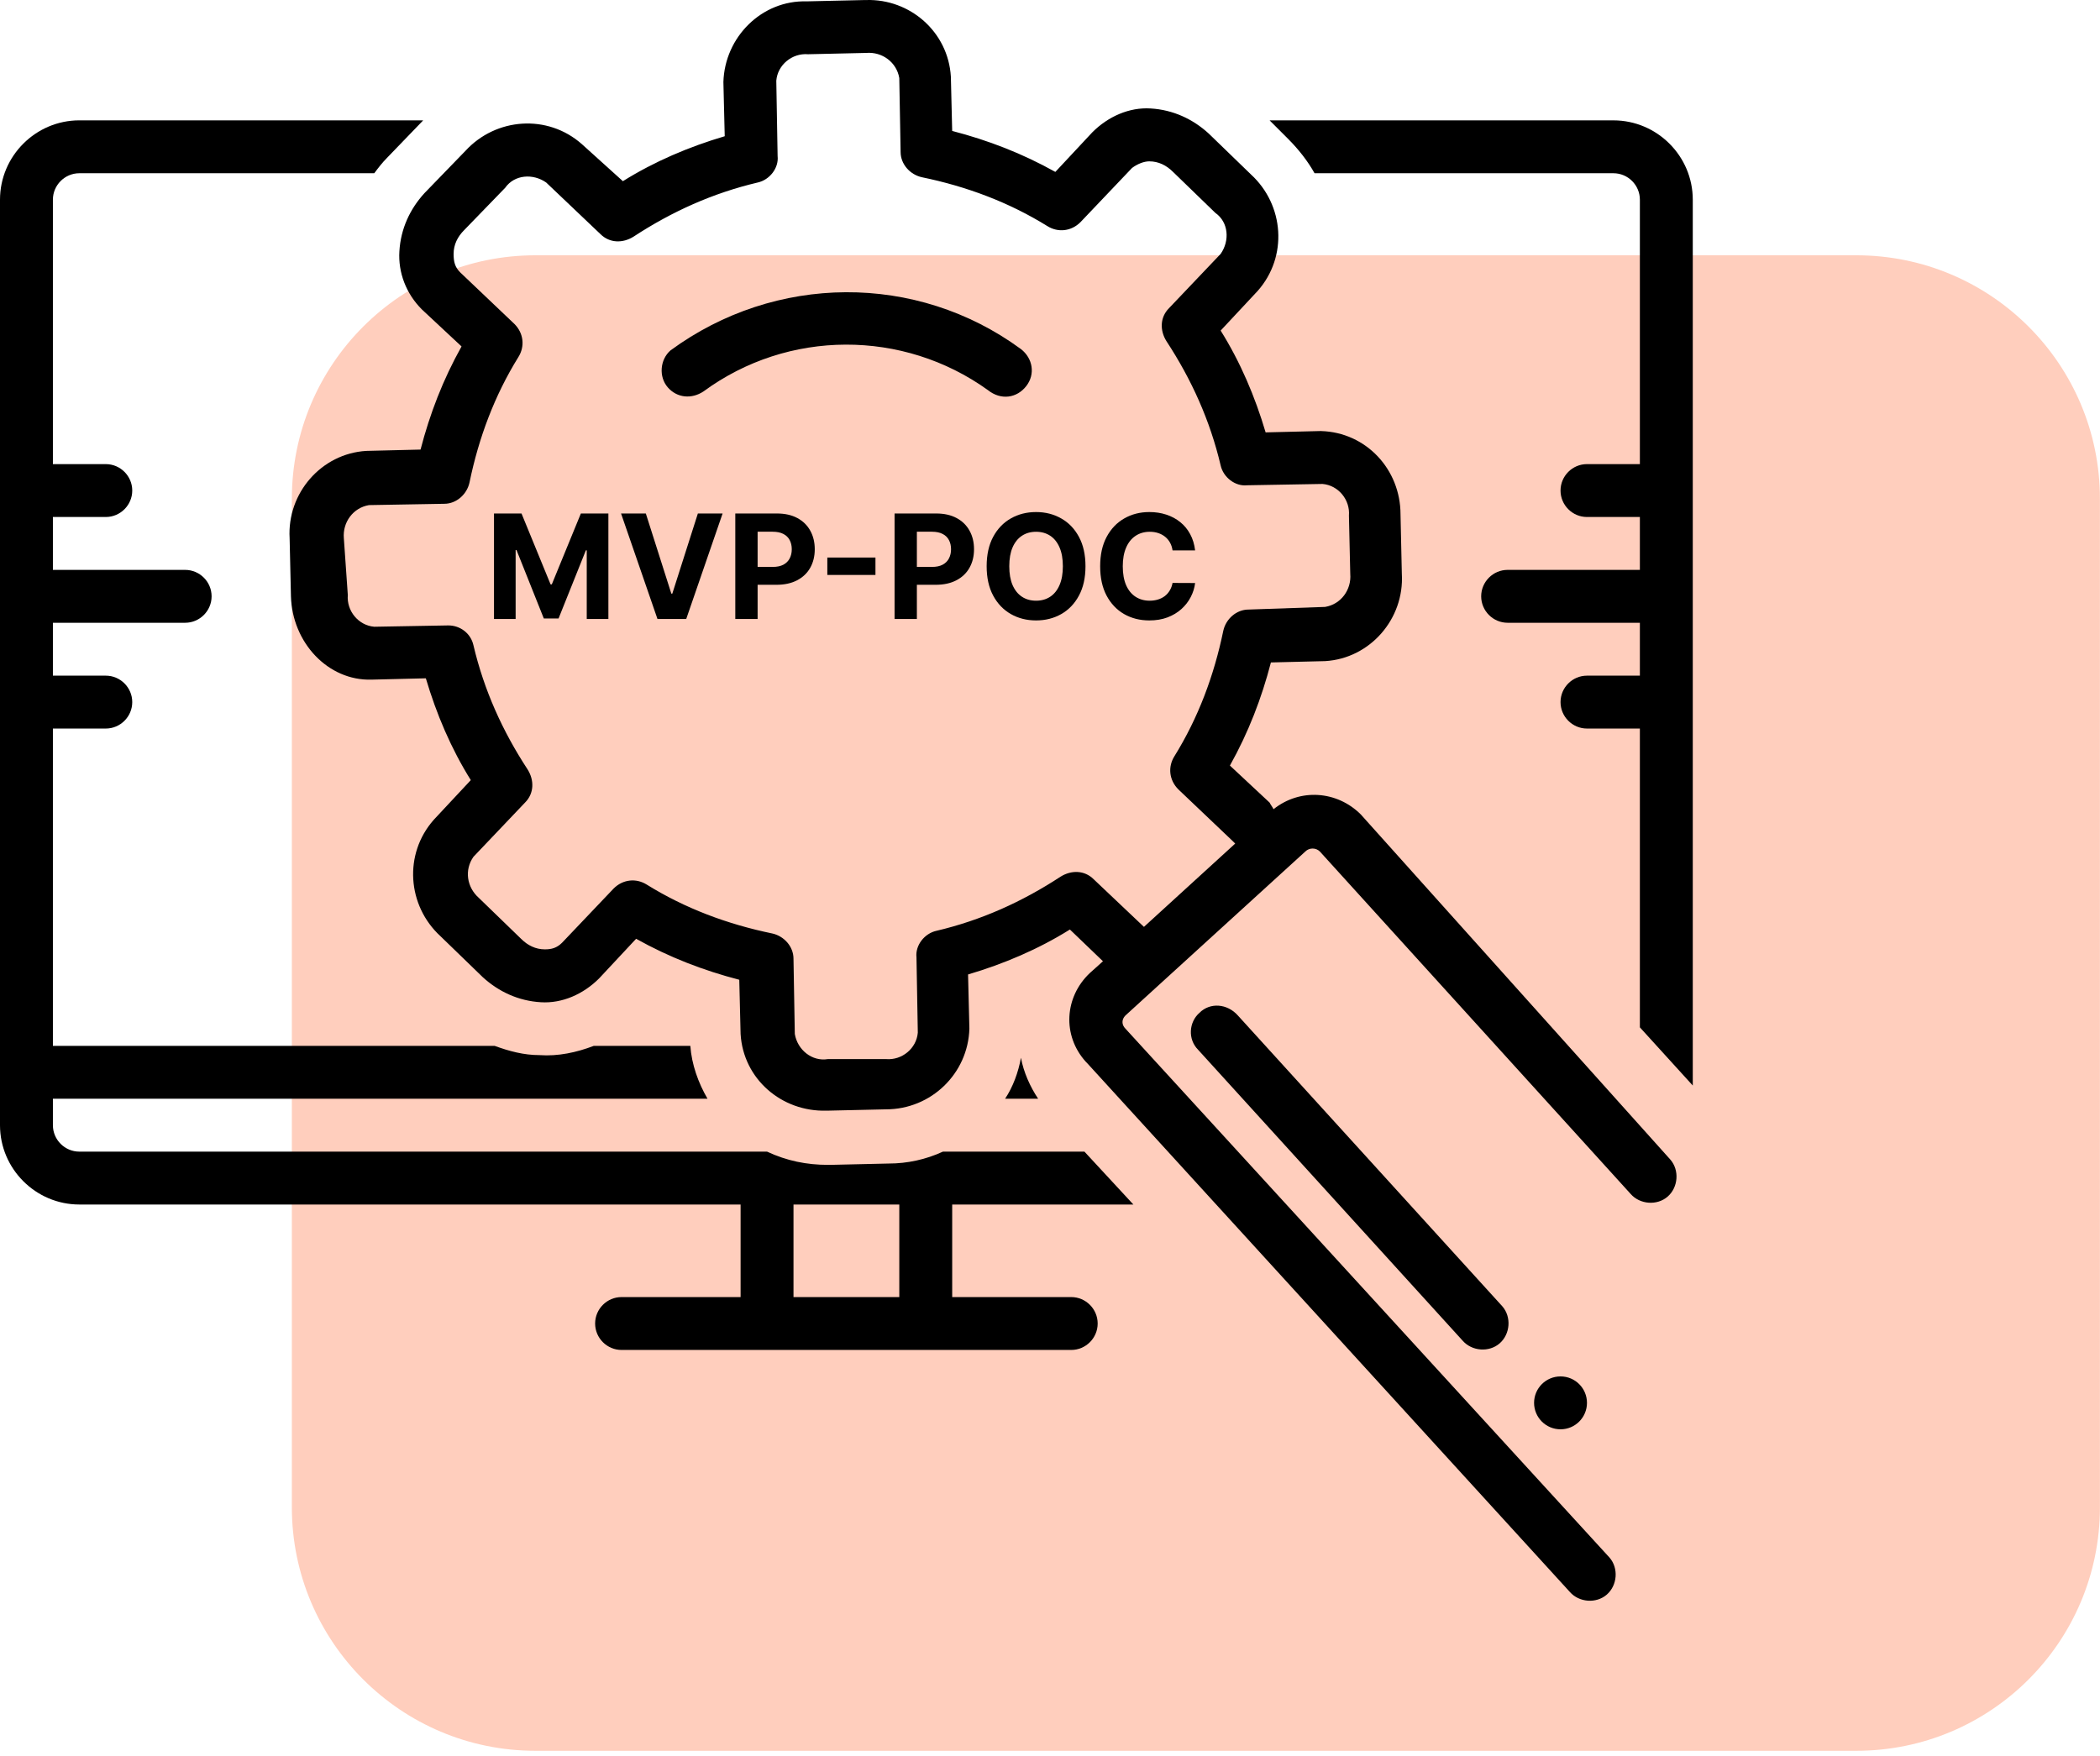 <svg width="263" height="220" viewBox="0 0 263 220" fill="none" xmlns="http://www.w3.org/2000/svg">
<g clip-path="url(#clip0_2860_1846)">
<path d="M232.481 31.98H67.061C50.211 31.98 36.551 45.64 36.551 62.49V188.81C36.551 205.66 50.211 219.32 67.061 219.32H232.481C249.331 219.32 262.991 205.66 262.991 188.81V62.49C262.991 45.64 249.331 31.98 232.481 31.98Z" fill="#FFCEBD"/>
<path d="M141.942 150.889L135.813 144.264H118.091C115.938 145.258 113.62 145.755 111.301 145.755L104.013 145.921H103.682C101.032 145.921 98.548 145.424 96.063 144.264H9.937C8.115 144.264 6.625 142.774 6.625 140.952V137.639H88.609C87.45 135.652 86.621 133.333 86.456 131.014H74.365C72.212 131.842 69.893 132.339 67.574 132.174C65.586 132.174 63.765 131.677 61.943 131.014H6.625V91.264H13.251C15.072 91.264 16.563 89.773 16.563 87.951C16.563 86.13 15.072 84.639 13.251 84.639H6.625V78.014H23.188C25.01 78.014 26.501 76.523 26.501 74.701C26.501 72.879 25.01 71.389 23.188 71.389H6.625V64.764H13.251C15.072 64.764 16.563 63.273 16.563 61.451C16.563 59.629 15.072 58.139 13.251 58.139H6.625V25.014C6.625 23.192 8.116 21.701 9.938 21.701H46.872C47.369 21.038 47.866 20.376 48.529 19.713L53 15.076H9.938C4.472 15.076 0 19.548 0 25.014V140.952C0 146.418 4.472 150.889 9.938 150.889H92.751V162.483H77.844C76.022 162.483 74.532 163.974 74.532 165.796C74.532 167.618 76.022 169.108 77.844 169.108H134.157C135.979 169.108 137.47 167.618 137.47 165.796C137.47 163.974 135.979 162.483 134.157 162.483H119.251V150.889H141.942ZM112.626 150.889V162.483H99.376V150.889H112.626Z" fill="black"/>
<path d="M202.063 15.076H159L161.319 17.395C162.644 18.72 163.803 20.21 164.631 21.701H202.063C203.885 21.701 205.375 23.192 205.375 25.014V58.139H198.75C196.928 58.139 195.438 59.629 195.438 61.451C195.438 63.273 196.928 64.764 198.75 64.764H205.375V71.389H188.813C186.991 71.389 185.5 72.879 185.5 74.701C185.5 76.523 186.991 78.014 188.813 78.014H205.375V84.639H198.75C196.928 84.639 195.438 86.129 195.438 87.951C195.438 89.773 196.928 91.264 198.75 91.264H205.375V128.695L212 135.983V25.015C212 19.549 207.529 15.078 202.063 15.078V15.076Z" fill="black"/>
<path d="M170.429 102.03C167.448 99.049 162.81 98.718 159.497 101.368C159.332 101.037 159.166 100.871 159.001 100.54L154.032 95.902C156.351 91.761 158.007 87.456 159.166 82.984L165.957 82.818C171.588 82.487 175.894 77.518 175.563 71.886L175.398 64.433C175.398 58.802 171.091 54.164 165.46 53.999H165.294L158.504 54.164C157.179 49.693 155.357 45.386 152.872 41.411L157.51 36.442C161.319 32.136 160.822 25.677 156.682 21.867L151.382 16.733C149.394 14.911 146.91 13.752 144.094 13.586C141.444 13.421 138.794 14.58 136.807 16.567L132.169 21.536C128.028 19.217 123.722 17.561 119.25 16.402L119.085 9.611C118.753 3.98 113.95 -0.161 108.484 0.005H108.319L101.031 0.17C95.4 0.005 90.762 4.642 90.597 10.274L90.763 17.065C86.291 18.39 81.984 20.212 78.009 22.696L72.875 18.058C68.569 14.249 62.109 14.746 58.3 18.887L53.166 24.187C51.344 26.174 50.184 28.658 50.019 31.474C49.853 34.124 50.847 36.774 52.834 38.762L57.803 43.399C55.484 47.54 53.828 51.846 52.669 56.318L45.878 56.484C40.247 56.815 35.941 61.784 36.272 67.415L36.437 74.703C36.603 80.499 41.075 85.303 46.541 85.137L53.332 84.971C54.657 89.443 56.479 93.75 58.963 97.725L54.325 102.693C50.516 107 51.013 113.459 55.154 117.268L60.454 122.403C62.441 124.225 64.925 125.384 67.741 125.55C70.391 125.715 73.041 124.556 75.029 122.568L79.666 117.6C83.807 119.918 88.113 121.575 92.585 122.734L92.751 129.525C93.082 135.156 97.885 139.296 103.517 139.131H103.682L110.97 138.965C116.601 138.965 121.239 134.494 121.404 128.862L121.238 122.071C125.71 120.746 130.017 118.924 133.992 116.44L138.133 120.415L136.476 121.905C133.33 124.887 132.998 129.69 135.98 133.002L136.145 133.168L196.6 199.418C197.759 200.743 199.912 200.909 201.237 199.75C202.562 198.59 202.728 196.437 201.568 195.112L140.951 128.862C140.454 128.365 140.454 127.702 140.951 127.205L163.476 106.668C163.973 106.171 164.801 106.171 165.298 106.668L204.219 149.564C205.379 150.889 207.532 151.055 208.857 149.895C210.182 148.736 210.348 146.583 209.188 145.258L170.429 102.03ZM136.972 110.146C135.813 108.987 134.157 108.987 132.831 109.815C128.028 112.962 122.894 115.281 117.263 116.606C115.772 116.937 114.613 118.428 114.778 119.919L114.944 129.359C114.778 131.347 112.956 132.838 110.969 132.672H103.681C101.694 133.003 99.872 131.513 99.54 129.525L99.375 120.084C99.375 118.593 98.215 117.268 96.725 116.937C91.094 115.778 85.793 113.79 80.99 110.809C79.665 109.981 78.009 110.146 76.85 111.306L70.39 118.097C69.728 118.759 69.065 118.925 68.237 118.925C67.078 118.925 66.084 118.428 65.256 117.6L59.956 112.466C58.465 111.141 58.134 108.987 59.294 107.331L65.753 100.54C66.912 99.381 66.912 97.725 66.084 96.4C62.937 91.596 60.618 86.462 59.293 80.831C58.962 79.34 57.637 78.346 56.146 78.346L46.871 78.512C44.884 78.346 43.393 76.524 43.559 74.537L43.062 67.415C42.896 65.428 44.221 63.606 46.209 63.274L55.65 63.109C57.14 63.109 58.465 61.949 58.796 60.459C59.956 54.827 61.943 49.527 64.925 44.724C65.753 43.399 65.587 41.743 64.428 40.584L57.637 34.124C56.974 33.462 56.809 32.799 56.809 31.806C56.809 30.646 57.306 29.652 58.134 28.824L63.268 23.524C64.427 21.868 66.746 21.702 68.402 22.862L75.193 29.321C76.353 30.48 78.009 30.48 79.334 29.652C84.137 26.505 89.272 24.186 94.903 22.861C96.394 22.53 97.553 21.04 97.387 19.549L97.222 10.108C97.387 8.12 99.209 6.63 101.197 6.795L108.484 6.63C110.472 6.464 112.293 7.789 112.625 9.777L112.791 19.052C112.791 20.542 113.95 21.867 115.441 22.199C121.072 23.358 126.372 25.346 131.175 28.327C132.5 29.155 134.156 28.99 135.316 27.83L141.775 21.039C142.438 20.542 143.266 20.211 143.928 20.211C145.088 20.211 146.081 20.708 146.91 21.536L152.21 26.67C153.866 27.83 154.031 30.149 152.872 31.805L146.413 38.596C145.253 39.755 145.253 41.411 146.082 42.736C149.228 47.54 151.547 52.674 152.872 58.305C153.204 59.796 154.694 60.955 156.185 60.79L165.626 60.624C167.613 60.79 169.104 62.611 168.938 64.599L169.104 71.886C169.27 73.874 167.945 75.696 165.957 76.027L156.351 76.359C154.86 76.359 153.535 77.518 153.204 79.009C152.044 84.64 150.057 89.94 147.076 94.743C146.247 96.068 146.413 97.724 147.572 98.884L154.363 105.343L154.695 105.674L143.266 116.109L136.972 110.146Z" fill="black"/>
<path d="M150.221 126.873C148.896 128.032 148.73 130.185 150.055 131.51L183.181 167.948C184.34 169.273 186.493 169.438 187.818 168.279C189.143 167.12 189.309 164.967 188.149 163.642L155.024 127.204C153.699 125.713 151.546 125.548 150.221 126.873H150.221Z" fill="black"/>
<path d="M198.75 175.735C198.75 177.564 197.267 179.048 195.438 179.048C193.608 179.048 192.125 177.564 192.125 175.735C192.125 173.906 193.608 172.423 195.438 172.423C197.267 172.423 198.75 173.906 198.75 175.735Z" fill="black"/>
<path d="M128.524 48.368C129.684 46.877 129.352 44.89 127.862 43.73C114.777 34.124 97.055 34.289 83.97 43.896C82.645 45.055 82.479 47.208 83.639 48.533C84.798 49.858 86.62 50.024 88.11 49.03C98.71 41.246 113.12 41.246 123.72 48.865C125.376 50.19 127.364 49.858 128.523 48.368H128.524Z" fill="black"/>
<path d="M127.863 132.506C127.531 134.328 126.869 136.149 125.875 137.64H130.016C129.022 136.149 128.194 134.327 127.863 132.506H127.863Z" fill="black"/>
<path d="M61.867 64.325H65.313L68.953 73.204H69.107L72.747 64.325H76.193V77.54H73.483V68.939H73.373L69.953 77.476H68.107L64.687 68.906H64.577V77.54H61.867V64.325Z" fill="black"/>
<path d="M80.882 64.325L84.077 74.365H84.199L87.4 64.325H90.497L85.942 77.54H82.341L77.779 64.325H80.882Z" fill="black"/>
<path d="M92.088 77.54V64.325H97.302C98.304 64.325 99.158 64.516 99.864 64.899C100.569 65.278 101.107 65.805 101.477 66.48C101.851 67.151 102.039 67.925 102.039 68.803C102.039 69.681 101.849 70.455 101.471 71.126C101.092 71.797 100.544 72.32 99.825 72.694C99.111 73.069 98.246 73.256 97.231 73.256H93.908V71.016H96.779C97.317 71.016 97.76 70.924 98.109 70.739C98.461 70.55 98.724 70.289 98.896 69.958C99.072 69.623 99.16 69.238 99.16 68.803C99.16 68.364 99.072 67.981 98.896 67.654C98.724 67.323 98.461 67.067 98.109 66.887C97.756 66.702 97.308 66.609 96.766 66.609H94.882V77.54H92.088Z" fill="black"/>
<path d="M109.64 69.842V72.023H103.613V69.842H109.64Z" fill="black"/>
<path d="M112.034 77.54V64.325H117.248C118.251 64.325 119.104 64.516 119.81 64.899C120.516 65.278 121.053 65.805 121.423 66.48C121.798 67.151 121.985 67.925 121.985 68.803C121.985 69.681 121.795 70.455 121.417 71.126C121.038 71.797 120.49 72.32 119.771 72.694C119.057 73.069 118.192 73.256 117.177 73.256H113.854V71.016H116.725C117.263 71.016 117.706 70.924 118.055 70.739C118.408 70.55 118.67 70.289 118.842 69.958C119.018 69.623 119.107 69.238 119.107 68.803C119.107 68.364 119.018 67.981 118.842 67.654C118.67 67.323 118.408 67.067 118.055 66.887C117.702 66.702 117.255 66.609 116.713 66.609H114.828V77.54H112.034Z" fill="black"/>
<path d="M135.944 70.933C135.944 72.374 135.671 73.6 135.124 74.611C134.582 75.622 133.843 76.394 132.905 76.927C131.971 77.457 130.921 77.721 129.756 77.721C128.581 77.721 127.527 77.454 126.594 76.921C125.66 76.388 124.922 75.615 124.38 74.604C123.838 73.593 123.567 72.369 123.567 70.933C123.567 69.491 123.838 68.265 124.38 67.254C124.922 66.243 125.66 65.473 126.594 64.944C127.527 64.411 128.581 64.144 129.756 64.144C130.921 64.144 131.971 64.411 132.905 64.944C133.843 65.473 134.582 66.243 135.124 67.254C135.671 68.265 135.944 69.491 135.944 70.933ZM133.111 70.933C133.111 69.999 132.971 69.212 132.692 68.571C132.416 67.93 132.027 67.444 131.524 67.112C131.02 66.781 130.431 66.615 129.756 66.615C129.08 66.615 128.491 66.781 127.988 67.112C127.484 67.444 127.093 67.93 126.813 68.571C126.538 69.212 126.4 69.999 126.4 70.933C126.4 71.866 126.538 72.653 126.813 73.294C127.093 73.935 127.484 74.421 127.988 74.753C128.491 75.084 129.08 75.25 129.756 75.25C130.431 75.25 131.02 75.084 131.524 74.753C132.027 74.421 132.416 73.935 132.692 73.294C132.971 72.653 133.111 71.866 133.111 70.933Z" fill="black"/>
<path d="M149.674 68.951H146.848C146.796 68.586 146.691 68.261 146.532 67.977C146.373 67.689 146.168 67.444 145.919 67.242C145.669 67.039 145.381 66.884 145.054 66.777C144.731 66.669 144.381 66.615 144.002 66.615C143.318 66.615 142.722 66.785 142.215 67.125C141.707 67.461 141.313 67.951 141.034 68.597C140.754 69.238 140.614 70.016 140.614 70.933C140.614 71.875 140.754 72.666 141.034 73.307C141.318 73.948 141.714 74.432 142.221 74.759C142.729 75.086 143.316 75.25 143.983 75.25C144.357 75.25 144.703 75.2 145.022 75.101C145.344 75.002 145.63 74.858 145.88 74.669C146.129 74.475 146.336 74.241 146.499 73.966C146.667 73.69 146.783 73.376 146.848 73.023L149.674 73.036C149.601 73.643 149.418 74.228 149.126 74.791C148.838 75.351 148.448 75.852 147.958 76.295C147.472 76.734 146.891 77.082 146.216 77.34C145.544 77.594 144.785 77.721 143.938 77.721C142.759 77.721 141.705 77.454 140.776 76.921C139.851 76.388 139.119 75.615 138.582 74.604C138.048 73.593 137.782 72.369 137.782 70.933C137.782 69.491 138.053 68.265 138.595 67.254C139.137 66.243 139.872 65.473 140.801 64.944C141.731 64.411 142.776 64.144 143.938 64.144C144.703 64.144 145.413 64.252 146.067 64.467C146.725 64.682 147.308 64.996 147.816 65.409C148.324 65.817 148.736 66.319 149.055 66.912C149.377 67.506 149.584 68.186 149.674 68.951Z" fill="black"/>
</g>
<defs>
<clipPath id="clip0_2860_1846">
<rect width="262.98" height="219.32" fill="white"/>
</clipPath>
</defs>
</svg>

